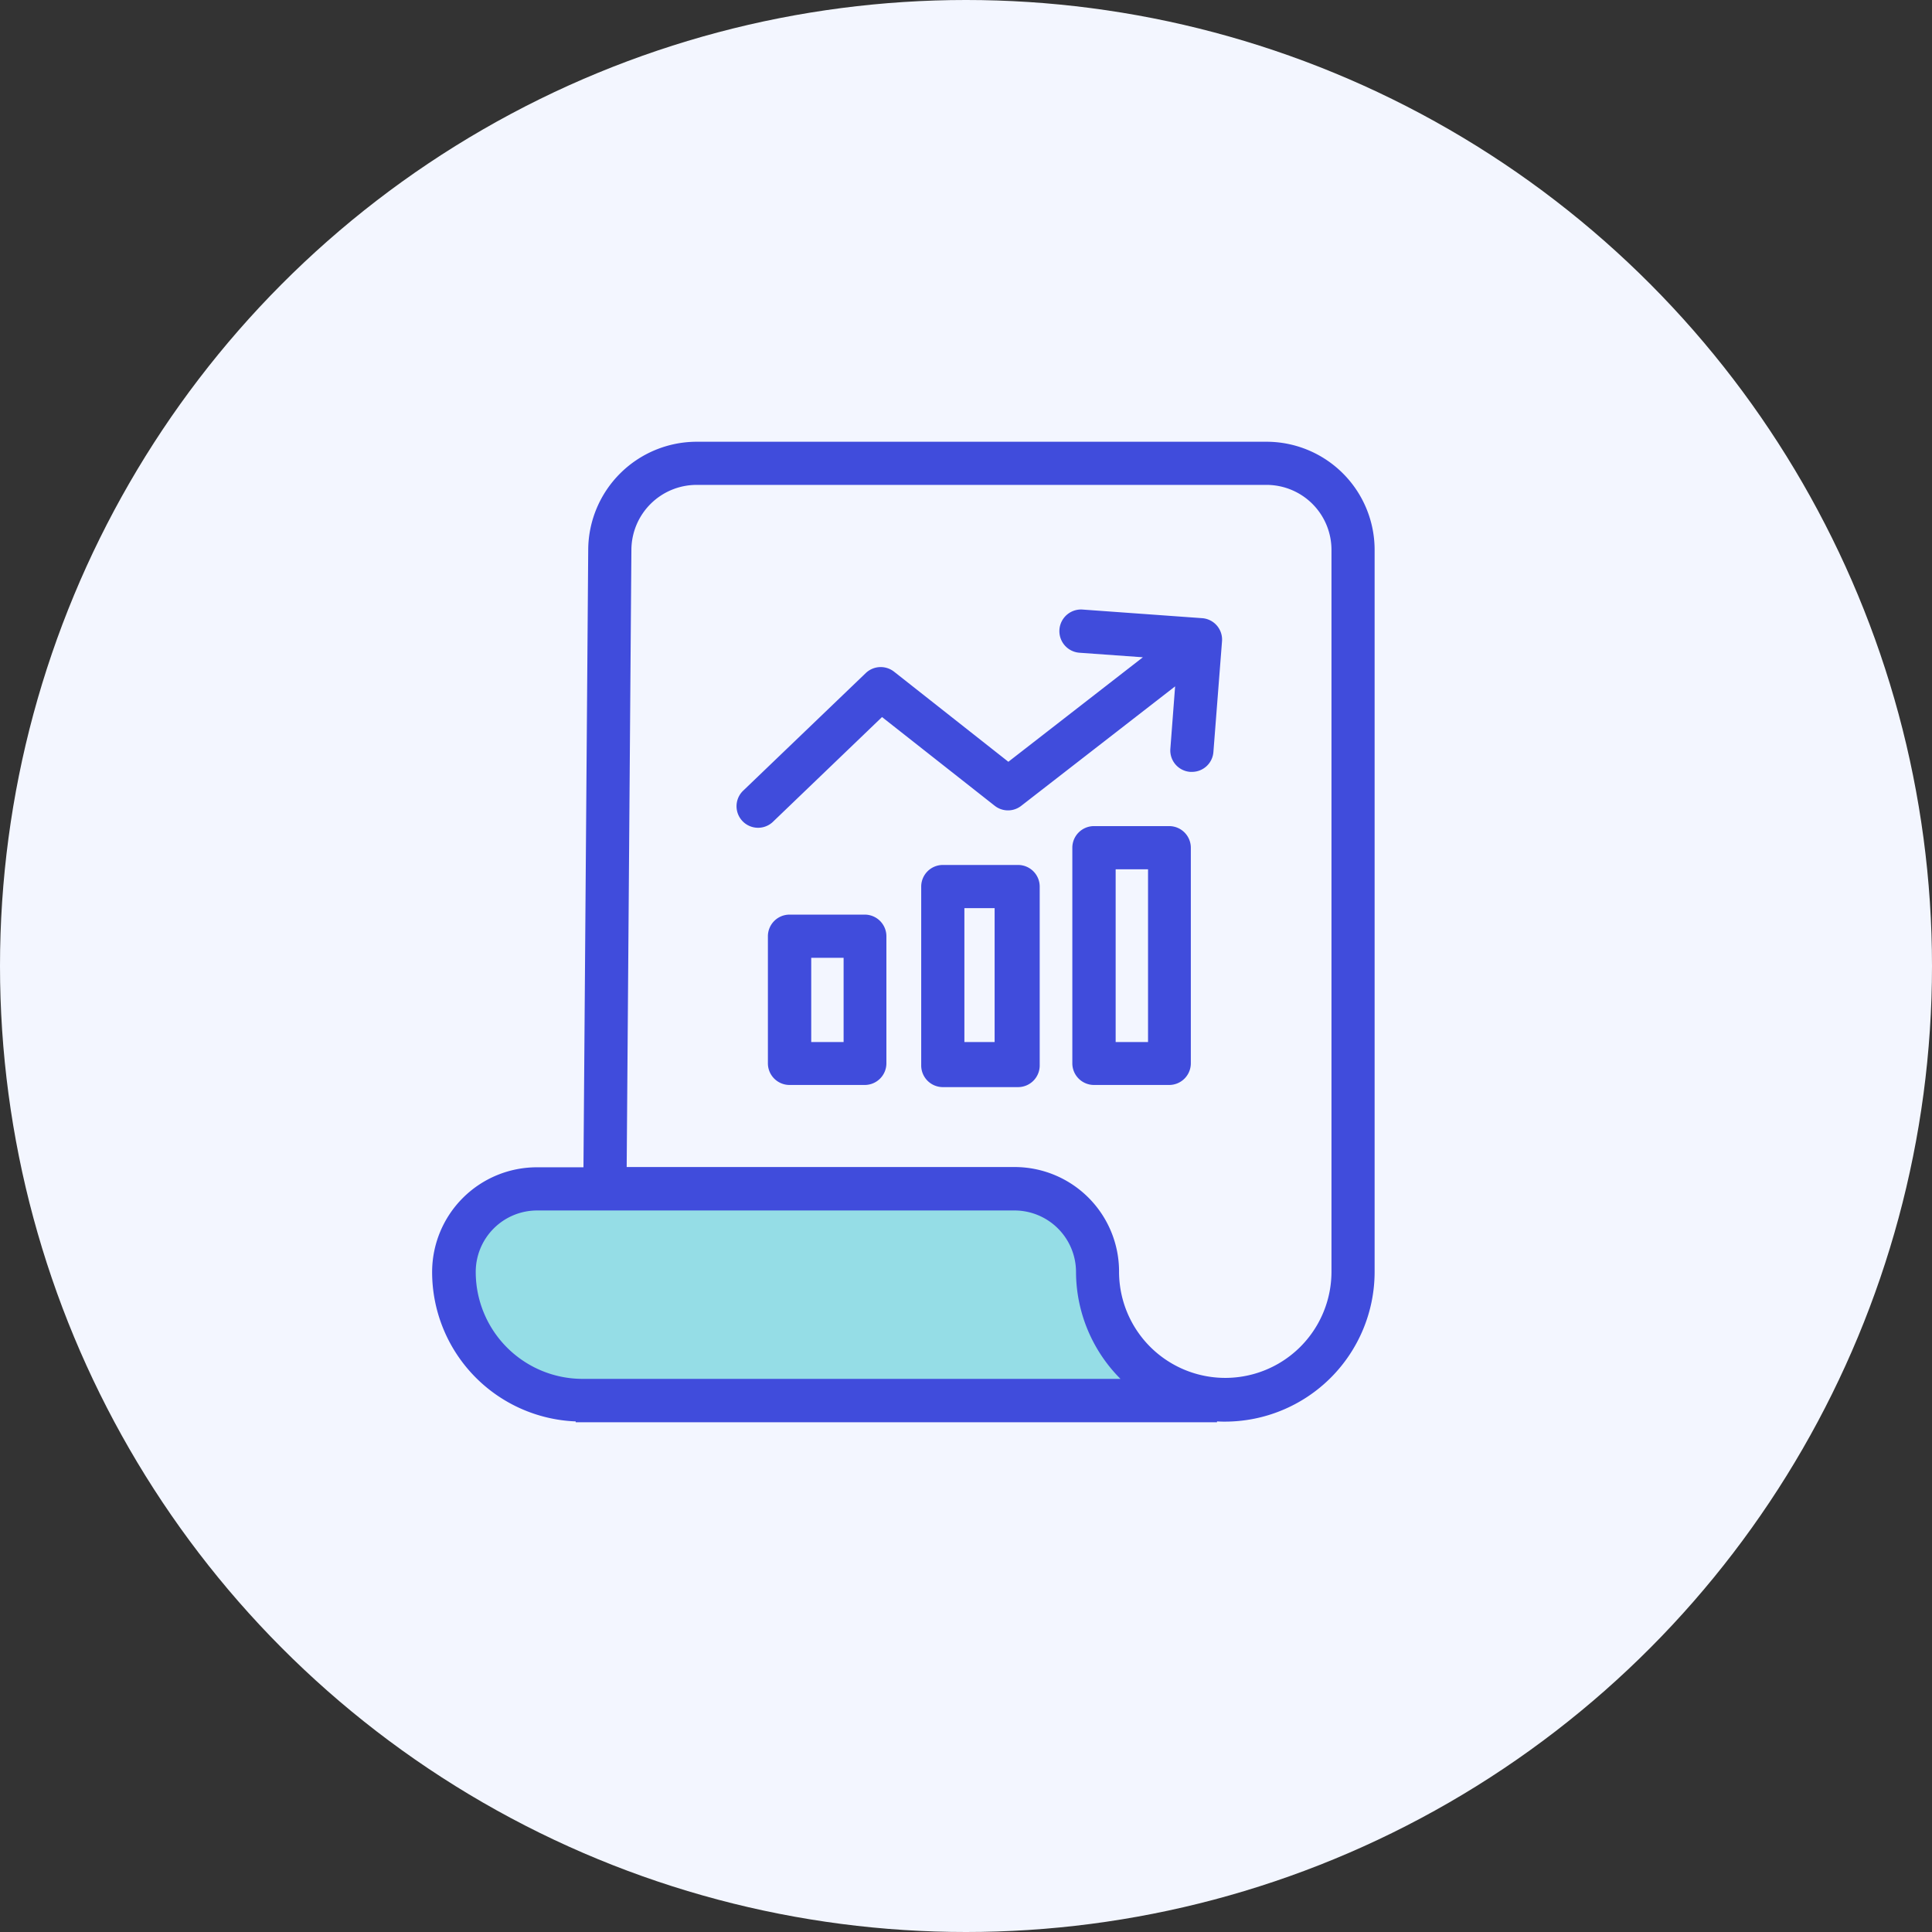 <svg xmlns="http://www.w3.org/2000/svg" width="54" height="54" viewBox="0 0 54 54">
  <rect x="0" y="0" width="54" height="54" fill="#333333" stroke="none"/>
  <g id="Group_13864" data-name="Group 13864" transform="translate(-1508 -2303)">
    <g id="Group_13692" data-name="Group 13692" transform="translate(1194 51)">
      <g id="Group_12398" data-name="Group 12398" transform="translate(0 16.199)">
        <g id="Group_7958" data-name="Group 7958" transform="translate(314 2236)">
          <circle id="Ellipse_97" data-name="Ellipse 97" cx="27" cy="27" r="27" transform="translate(0 -0.199)" fill="#f3f6ff"/>
        </g>
      </g>
    </g>
    <path id="Path_66162" data-name="Path 66162" d="M-8916.742,2876.414l1.955-2.235,14.35-.1,1.6,1.067.482,1.6,1.4,2.692.178.787-17.066-.178-2.616-2.057Z" transform="translate(10437 -538)" fill="#95dde6"/>
    <g id="analytics" transform="translate(1511.278 2315.347)">
      <g id="Group_13827" data-name="Group 13827" transform="translate(8.8)">
        <g id="Group_13826" data-name="Group 13826" transform="translate(0)">
          <path id="Path_66157" data-name="Path 66157" d="M32.144,0H16.181a3.035,3.035,0,0,0-3.018,3L13.03,20.279h-1.3A2.929,2.929,0,0,0,8.8,23.2a4.179,4.179,0,0,0,4.013,4.182v.024H30.738v-.024c.121.006.151.006.223.006a4.188,4.188,0,0,0,4.182-4.182V3.036A3.023,3.023,0,0,0,32.144,0ZM12.994,26.193a2.988,2.988,0,0,1-2.975-2.987,1.717,1.717,0,0,1,1.708-1.72H25.089a1.721,1.721,0,0,1,1.708,1.72,4.248,4.248,0,0,0,1.243,2.987ZM33.937,23.2A2.966,2.966,0,1,1,28,23.194,2.921,2.921,0,0,0,25.1,20.272H14.238L14.37,3.006a1.823,1.823,0,0,1,1.811-1.8H32.144A1.816,1.816,0,0,1,33.937,3.03V23.2Z" transform="translate(-8.8)" fill="#404cdc"/>
        </g>
      </g>
      <g id="Group_13829" data-name="Group 13829" transform="translate(17.313 4.688)">
        <g id="Group_13828" data-name="Group 13828">
          <path id="Path_66158" data-name="Path 66158" d="M162.865,77.917l-3.344-.241a.605.605,0,0,0-.085,1.207l1.774.127-3.76,2.921-3.193-2.517a.605.605,0,0,0-.791.036l-3.422,3.283a.6.6,0,1,0,.821.881l.012-.012,3.042-2.921,3.15,2.48a.6.6,0,0,0,.742,0l4.3-3.338-.133,1.744a.6.6,0,0,0,.555.646h.048a.6.6,0,0,0,.6-.555l.241-3.1A.6.6,0,0,0,162.865,77.917Z" transform="translate(-149.857 -77.674)" fill="#404cdc"/>
        </g>
      </g>
      <g id="Group_13831" data-name="Group 13831" transform="translate(22.47 11.829)">
        <g id="Group_13830" data-name="Group 13830">
          <path id="Path_66159" data-name="Path 66159" d="M238.016,196H235.9a.605.605,0,0,0-.6.6v5.009a.605.605,0,0,0,.6.6h2.112a.605.605,0,0,0,.6-.6V196.6A.605.605,0,0,0,238.016,196Zm-.664,4.949h-.845v-3.742h.845Z" transform="translate(-235.3 -196)" fill="#404cdc"/>
        </g>
      </g>
      <g id="Group_13833" data-name="Group 13833" transform="translate(18.185 13.217)">
        <g id="Group_13832" data-name="Group 13832">
          <path id="Path_66160" data-name="Path 66160" d="M167.016,219H164.9a.605.605,0,0,0-.6.6v3.561a.605.605,0,0,0,.6.6h2.112a.605.605,0,0,0,.6-.6V219.6A.605.605,0,0,0,167.016,219Zm-.6,3.561h-.905v-2.354h.905Z" transform="translate(-164.3 -219)" fill="#404cdc"/>
        </g>
      </g>
      <g id="Group_13835" data-name="Group 13835" transform="translate(26.694 10.743)">
        <g id="Group_13834" data-name="Group 13834" transform="translate(0)">
          <path id="Path_66161" data-name="Path 66161" d="M308.016,178H305.9a.605.605,0,0,0-.6.6v6.035a.605.605,0,0,0,.6.6h2.112a.605.605,0,0,0,.6-.6V178.6A.605.605,0,0,0,308.016,178Zm-.6,6.035h-.905v-4.828h.905Z" transform="translate(-305.3 -178)" fill="#404cdc"/>
        </g>
      </g>
    </g>
  </g>
</svg>
